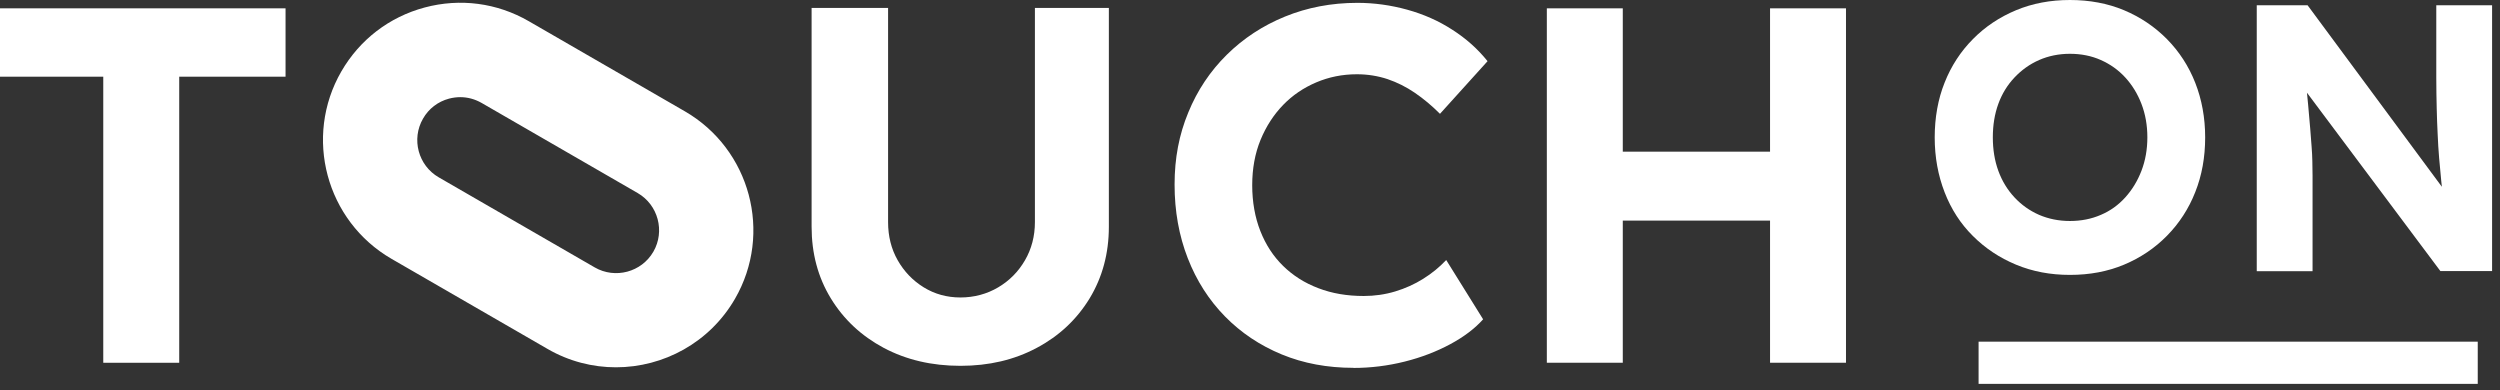 <svg width="237" height="37" viewBox="0 0 237 37" fill="none" xmlns="http://www.w3.org/2000/svg">
<rect x="0" y="0" width="237" height="37" fill="#333333" stroke="none"/>
<path d="M9.79 34.39V7.27H0V0.79H27.07V7.27H16.99V34.39H9.79Z" fill="white"/>
<path d="M91.05 34.68C88.33 34.68 85.91 34.11 83.78 32.98C81.65 31.84 79.98 30.28 78.76 28.28C77.54 26.28 76.94 24.02 76.94 21.49V0.75H84.19V21.05C84.19 22.39 84.49 23.6 85.1 24.67C85.71 25.74 86.53 26.6 87.57 27.24C88.61 27.88 89.77 28.2 91.05 28.2C92.33 28.2 93.55 27.88 94.63 27.24C95.71 26.6 96.55 25.74 97.17 24.67C97.79 23.6 98.11 22.39 98.11 21.05V0.75H105.12V21.49C105.12 24.02 104.51 26.28 103.3 28.28C102.08 30.28 100.41 31.85 98.28 32.98C96.15 34.12 93.74 34.68 91.06 34.68H91.05Z" fill="white"/>
<path d="M128.3 34.87C125.84 34.87 123.57 34.45 121.51 33.6C119.45 32.75 117.65 31.55 116.13 30C114.61 28.45 113.43 26.61 112.6 24.48C111.77 22.35 111.35 20.02 111.35 17.5C111.35 14.98 111.78 12.76 112.65 10.66C113.51 8.56 114.73 6.74 116.3 5.19C117.87 3.64 119.71 2.43 121.82 1.57C123.93 0.71 126.22 0.27 128.68 0.27C130.28 0.27 131.85 0.49 133.41 0.92C134.96 1.35 136.39 1.98 137.68 2.82C138.98 3.65 140.09 4.64 141.02 5.8L136.51 10.79C135.74 10.02 134.95 9.36 134.13 8.8C133.31 8.24 132.45 7.81 131.54 7.5C130.63 7.2 129.66 7.04 128.64 7.04C127.26 7.04 125.98 7.3 124.78 7.81C123.58 8.32 122.53 9.03 121.64 9.95C120.75 10.87 120.03 11.97 119.5 13.26C118.97 14.55 118.71 15.99 118.71 17.56C118.71 19.13 118.97 20.61 119.48 21.9C119.99 23.2 120.71 24.3 121.64 25.21C122.57 26.12 123.68 26.83 124.98 27.32C126.28 27.82 127.71 28.06 129.28 28.06C130.3 28.06 131.3 27.92 132.26 27.63C133.22 27.34 134.11 26.94 134.92 26.43C135.74 25.92 136.46 25.33 137.1 24.65L140.6 30.27C139.83 31.13 138.8 31.92 137.5 32.62C136.2 33.32 134.76 33.88 133.16 34.28C131.56 34.68 129.94 34.88 128.31 34.88L128.3 34.87Z" fill="white"/>
<path d="M146.64 34.39V0.79H153.84V34.39H146.64ZM149.52 20.91L149.57 14.38H171.51V20.91H149.53H149.52ZM167.8 34.39V0.79H175V34.39H167.8Z" fill="white"/>
<path d="M187.57 34.39H234.89" stroke="white" stroke-width="4" stroke-miterlimit="10"/>
<path d="M196.23 26.06C194.38 26.06 192.68 25.74 191.12 25.09C189.56 24.44 188.2 23.54 187.03 22.37C185.86 21.21 184.97 19.83 184.35 18.23C183.73 16.63 183.41 14.9 183.41 13.03C183.41 11.16 183.72 9.4 184.35 7.83C184.97 6.26 185.87 4.88 187.03 3.71C188.19 2.53 189.56 1.62 191.12 0.97C192.68 0.32 194.38 0 196.23 0C198.08 0 199.81 0.32 201.36 0.97C202.91 1.62 204.26 2.53 205.43 3.71C206.59 4.89 207.49 6.27 208.11 7.85C208.73 9.43 209.05 11.16 209.05 13.03C209.05 14.9 208.74 16.63 208.11 18.21C207.49 19.79 206.59 21.17 205.43 22.35C204.27 23.53 202.91 24.44 201.36 25.09C199.81 25.74 198.1 26.06 196.23 26.06ZM196.23 20.95C197.29 20.95 198.26 20.76 199.16 20.37C200.06 19.99 200.83 19.43 201.48 18.71C202.13 17.99 202.64 17.15 203.01 16.19C203.38 15.23 203.57 14.17 203.57 13.02C203.57 11.87 203.38 10.81 203.01 9.85C202.64 8.89 202.13 8.06 201.48 7.35C200.83 6.64 200.06 6.09 199.16 5.69C198.26 5.29 197.28 5.1 196.23 5.1C195.18 5.1 194.2 5.3 193.31 5.69C192.42 6.08 191.64 6.64 190.97 7.35C190.3 8.06 189.79 8.89 189.44 9.85C189.09 10.81 188.92 11.87 188.92 13.02C188.92 14.17 189.09 15.23 189.44 16.19C189.79 17.15 190.3 17.99 190.97 18.71C191.64 19.43 192.42 19.98 193.31 20.37C194.2 20.75 195.17 20.95 196.23 20.95Z" fill="white"/>
<path d="M213.94 25.7V0.5H218.76L232.69 19.33H231.68C231.58 18.59 231.5 17.86 231.43 17.15C231.36 16.44 231.29 15.72 231.23 14.99C231.17 14.26 231.12 13.5 231.09 12.72C231.05 11.94 231.02 11.11 231 10.24C230.98 9.36 230.96 8.41 230.96 7.38V0.5H236.25V25.7H231.35L217.13 6.69L218.5 6.73C218.62 7.98 218.72 9.04 218.81 9.92C218.89 10.8 218.96 11.56 219.01 12.21C219.06 12.86 219.1 13.42 219.14 13.9C219.18 14.38 219.2 14.84 219.21 15.27C219.22 15.7 219.23 16.16 219.23 16.64V25.71H213.94V25.7Z" fill="white"/>
<path d="M58.39 34.82C56.18 34.82 53.95 34.26 51.91 33.08L37.12 24.54C30.91 20.95 28.77 12.98 32.36 6.77C34.1 3.76 36.9 1.61 40.26 0.71C43.62 -0.19 47.12 0.27 50.13 2.01L64.92 10.55C71.13 14.14 73.27 22.11 69.68 28.32C67.27 32.49 62.89 34.82 58.39 34.82ZM43.63 9.21C43.28 9.21 42.92 9.26 42.57 9.35C41.52 9.63 40.64 10.3 40.1 11.25C38.98 13.19 39.65 15.69 41.59 16.81L56.38 25.35C58.32 26.47 60.82 25.8 61.94 23.86C63.06 21.92 62.39 19.42 60.45 18.3L45.66 9.76C45.03 9.4 44.34 9.21 43.63 9.21Z" fill="white"/>
</svg>
